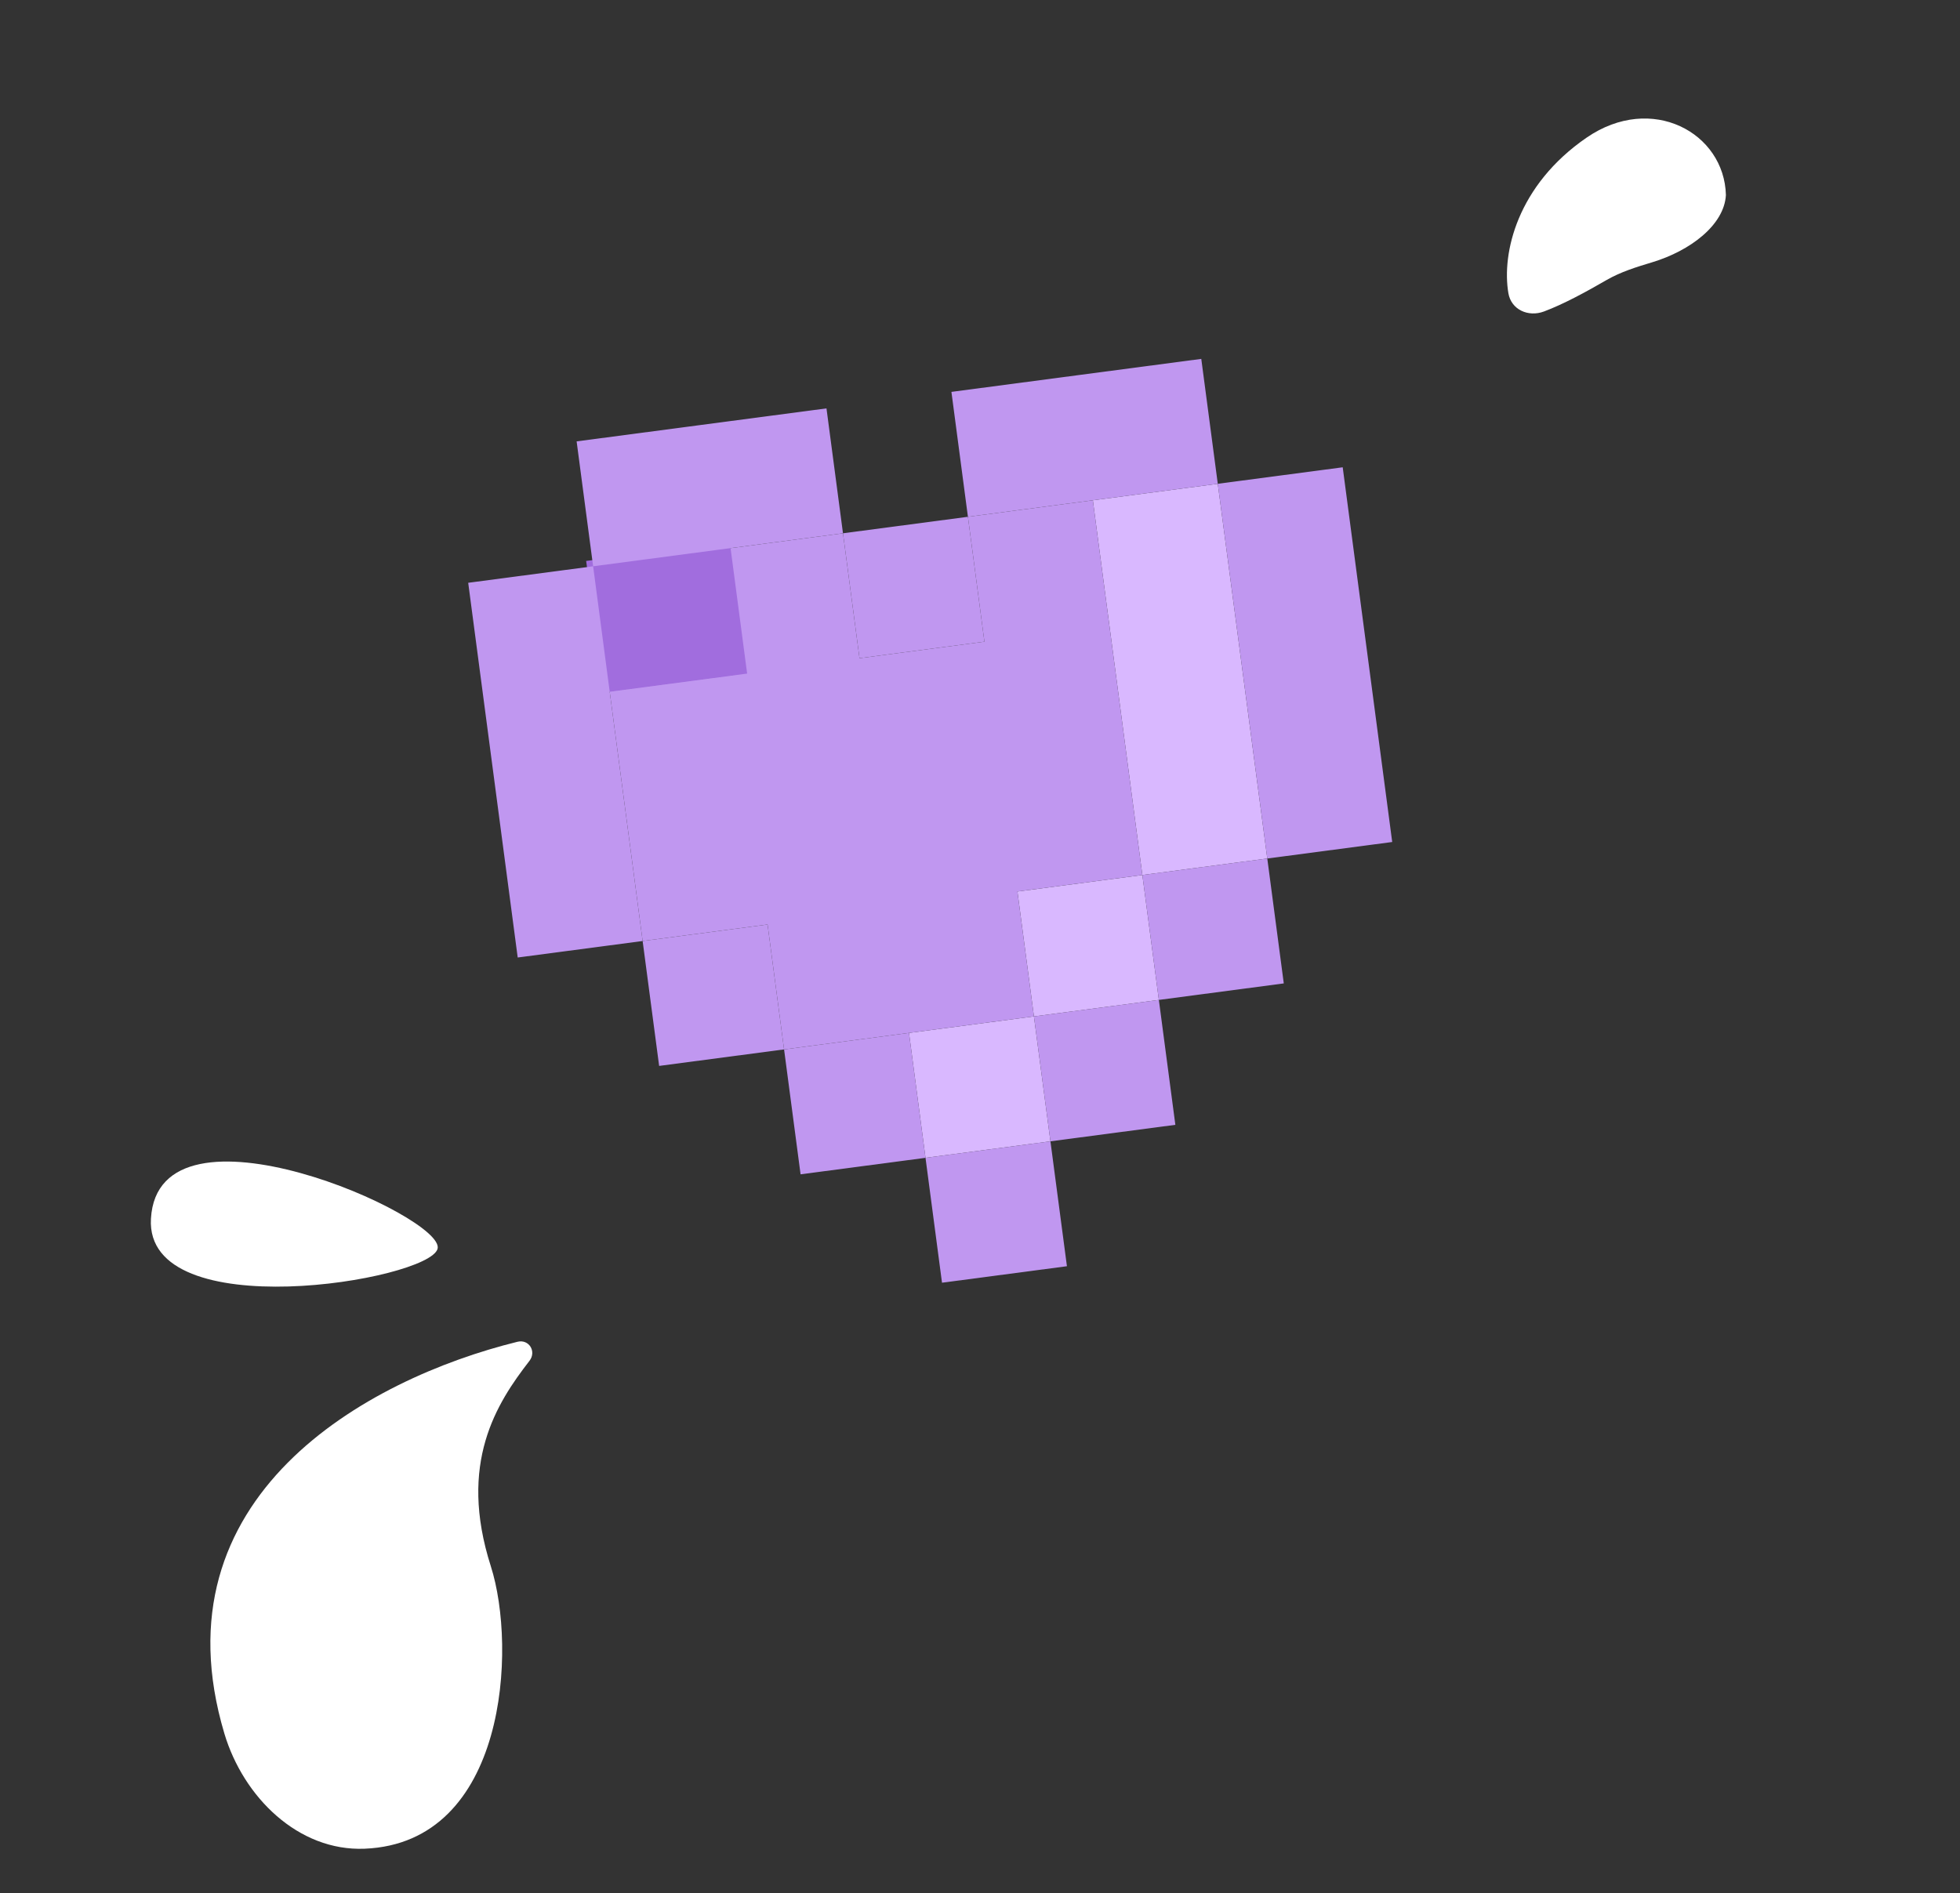 <svg width="265" height="256" viewBox="0 0 265 256" fill="none" xmlns="http://www.w3.org/2000/svg">
<rect x="0" y="0" width="265" height="256" fill="#333333" stroke="none"/>
<g clip-path="url(#clip0_234_1408)">
<path d="M139.791 137.45L122.9 139.681L125.132 156.572L142.023 154.341L139.791 137.45Z" fill="#D9B8FF"/>
<path d="M154.452 118.328L137.561 120.559L139.792 137.45L156.683 135.219L154.452 118.328Z" fill="#D9B8FF"/>
<path d="M147.758 67.654L149.989 84.545L152.22 101.436L154.451 118.328L171.342 116.096L169.111 99.205L166.88 82.314L164.649 65.423L147.758 67.654Z" fill="#D9B8FF"/>
<path d="M130.867 69.885L133.098 86.776L116.207 89.007L113.975 72.116L97.084 74.347L99.316 91.239L82.424 93.47L84.656 110.361L86.887 127.252L103.778 125.021L106.009 141.912L122.9 139.681L139.791 137.449L137.56 120.558L154.451 118.327L152.22 101.436L149.989 84.545L147.758 67.654L130.867 69.885Z" fill="#C097F0"/>
<path d="M156.682 135.218L139.791 137.449L142.022 154.34L158.913 152.109L156.682 135.218Z" fill="#C097F0"/>
<path d="M122.901 139.68L106.01 141.912L108.241 158.803L125.132 156.572L122.901 139.68Z" fill="#C097F0"/>
<path d="M171.342 116.095L154.451 118.327L156.682 135.218L173.573 132.987L171.342 116.095Z" fill="#C097F0"/>
<path d="M103.778 125.021L86.887 127.252L89.118 144.143L106.009 141.912L103.778 125.021Z" fill="#C097F0"/>
<path d="M169.111 99.204L171.342 116.096L188.233 113.864L186.002 96.973L183.771 80.082L181.54 63.191L164.648 65.422L166.88 82.313L169.111 99.204Z" fill="#C097F0"/>
<path d="M130.867 69.885L113.976 72.116L116.207 89.007L133.098 86.776L130.867 69.885Z" fill="#C097F0"/>
<path d="M98.665 73.291L79.251 75.856L81.602 93.653L101.016 91.088L98.665 73.291Z" fill="#A16DDE"/>
<path d="M164.649 65.423L162.418 48.532L145.527 50.763L128.636 52.994L130.867 69.885L147.758 67.654L164.649 65.423Z" fill="#C097F0"/>
<path d="M113.975 72.116L111.744 55.225L94.853 57.456L77.962 59.688L80.193 76.579L97.084 74.347L113.975 72.116Z" fill="#C097F0"/>
<path d="M142.023 154.34L125.132 156.571L127.363 173.462L144.254 171.231L142.023 154.34Z" fill="#C097F0"/>
<path d="M84.656 110.361L82.425 93.469L80.194 76.578L63.303 78.81L65.534 95.701L67.765 112.592L69.996 129.483L86.887 127.252L84.656 110.361Z" fill="#C097F0"/>
<path d="M30.334 234.419C20.777 202.371 49.515 186.489 69.963 181.448C71.519 181.065 72.567 182.759 71.586 184.026C67.161 189.744 61.896 197.839 66.364 211.811C69.892 222.839 68.534 249.216 49.303 250.001C40.33 250.368 32.901 243.026 30.334 234.419Z" fill="white"/>
<path d="M59.161 168.875C60.346 164.561 21.407 147.206 20.408 164.808C19.574 179.502 57.977 173.189 59.161 168.875Z" fill="white"/>
<path d="M214.532 18.601C205.124 25.058 203.019 34.245 203.94 39.648C204.321 41.886 206.631 42.915 208.757 42.12C211.387 41.136 214.377 39.508 217.224 37.863C219.14 36.756 221.275 36.104 223.393 35.464C228.474 33.93 233.118 30.458 233.349 26.377C233.144 17.967 223.333 12.559 214.532 18.601Z" fill="white"/>
</g>
<defs>
<clipPath id="clip0_234_1408">
<rect width="237.324" height="226.281" fill="white" transform="translate(0 31.079) rotate(-7.525)"/>
</clipPath>
</defs>
</svg>
